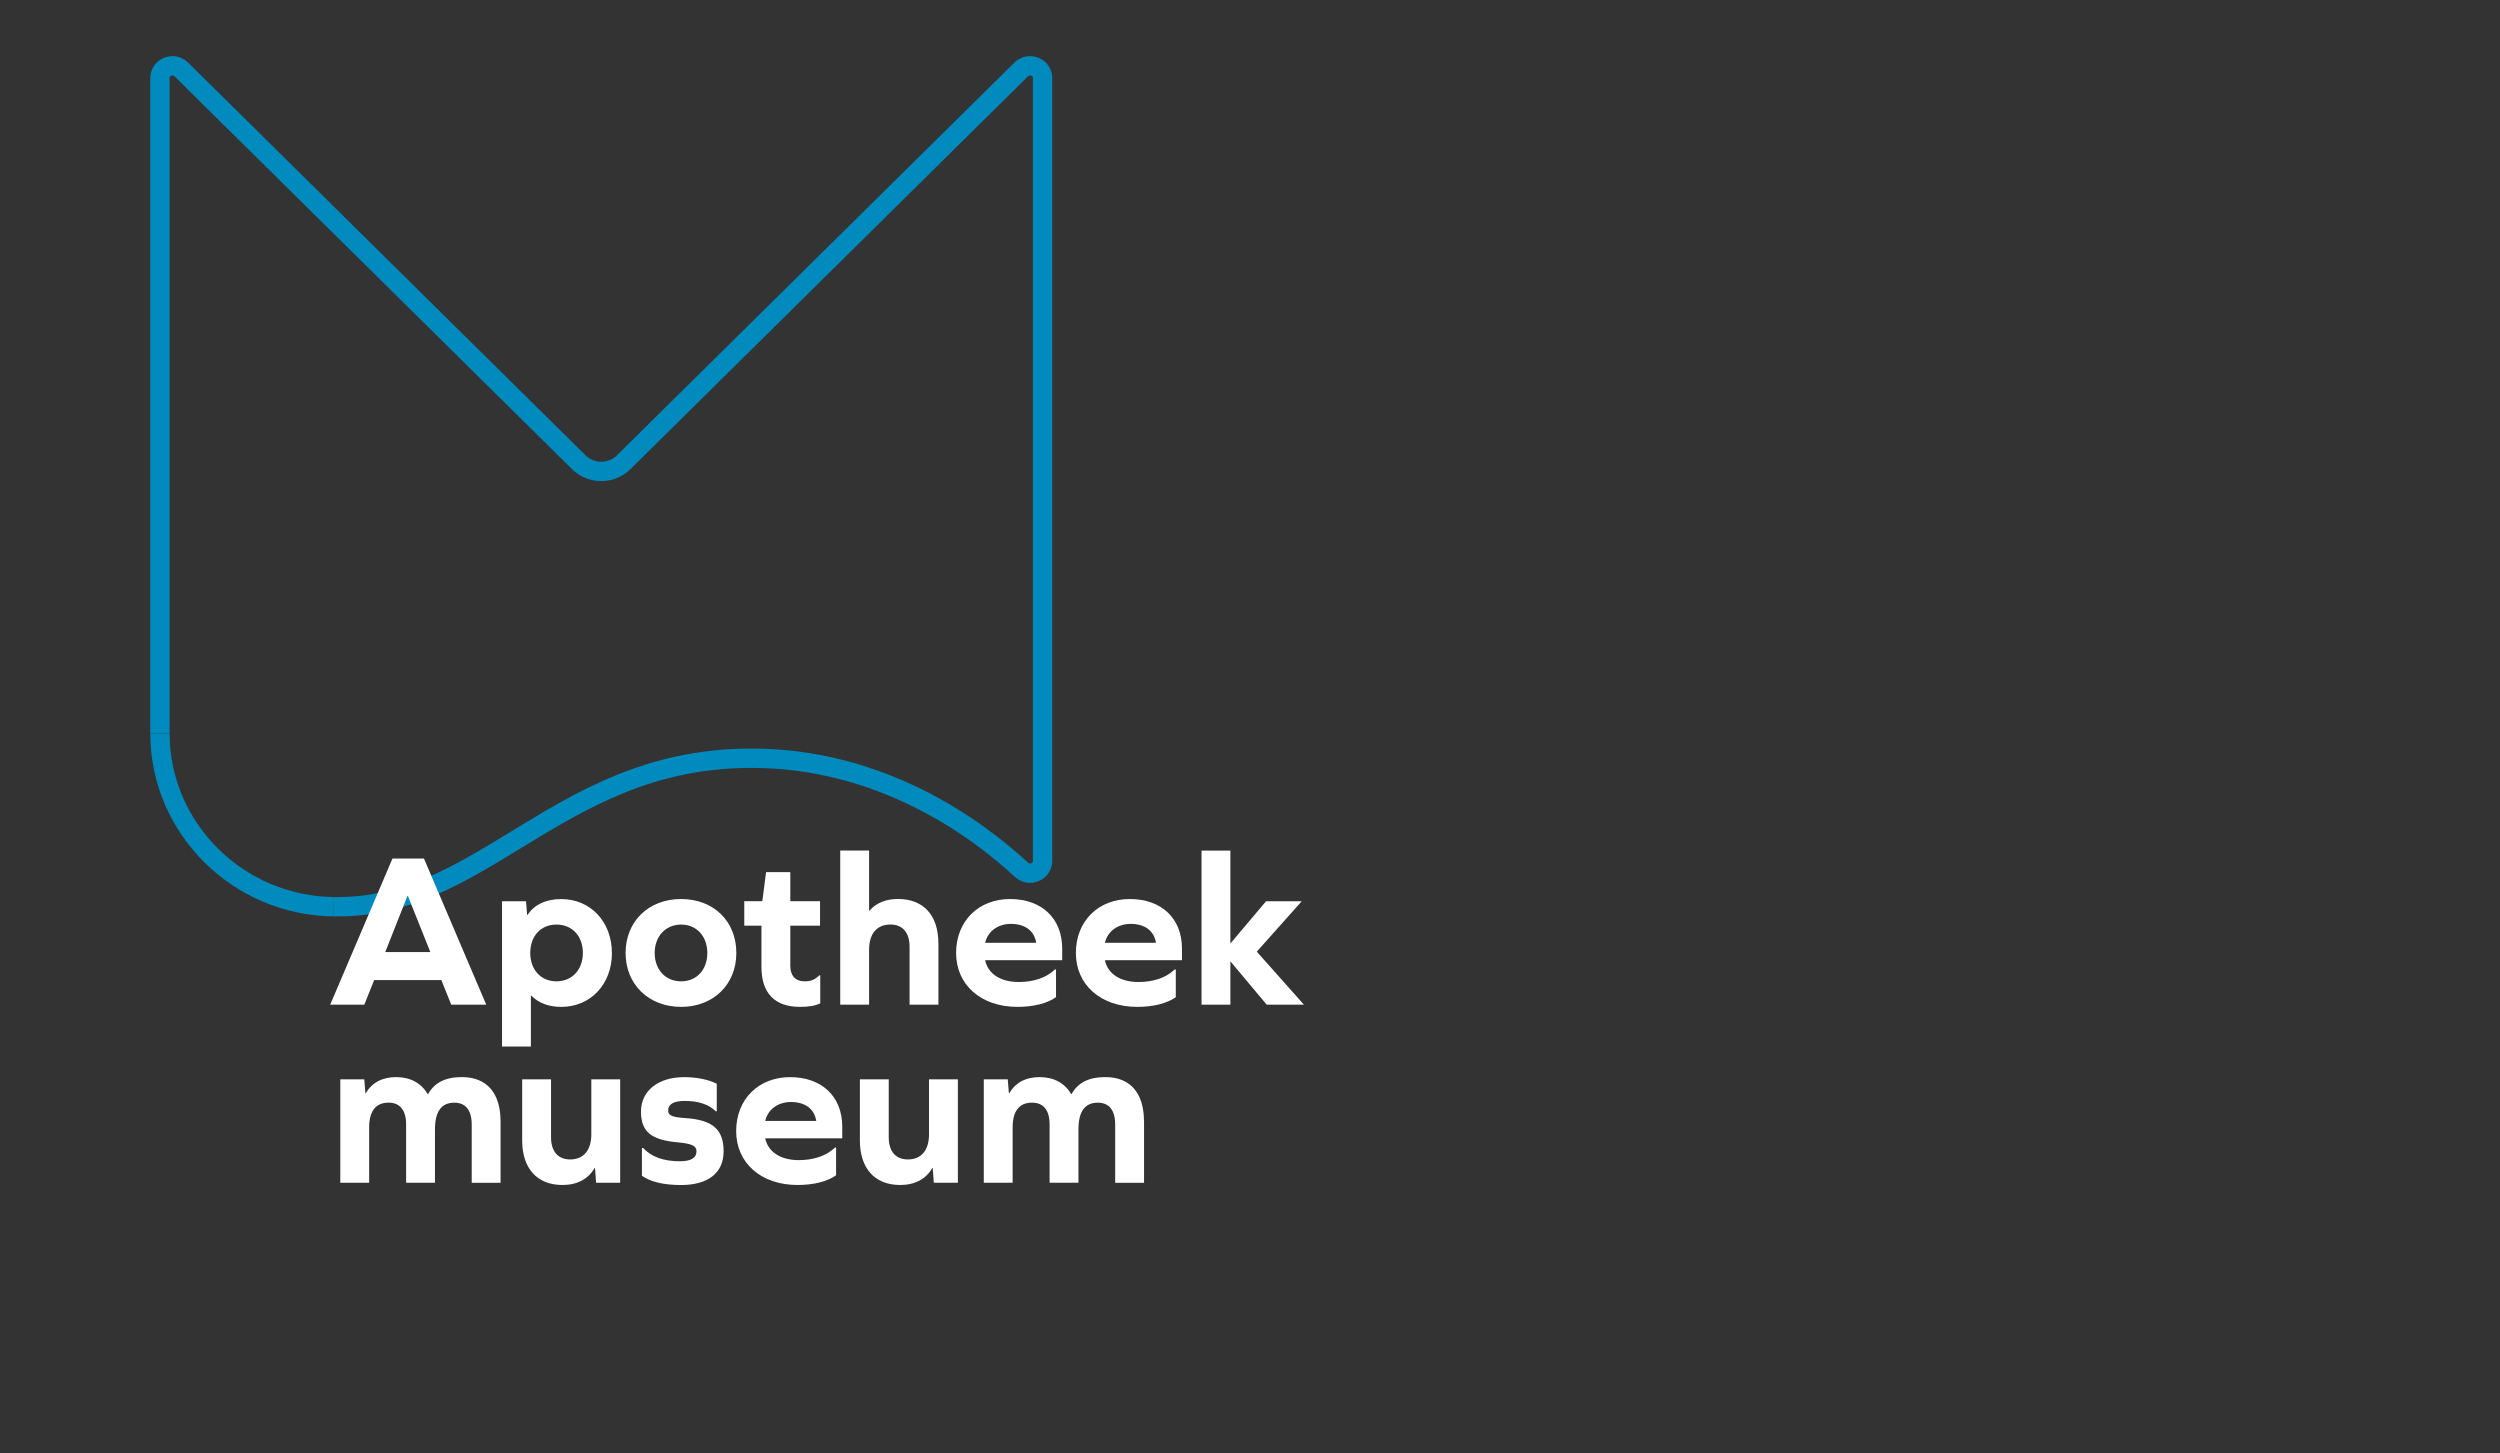 <?xml version="1.0" encoding="UTF-8"?>
<svg id="a" xmlns="http://www.w3.org/2000/svg" xmlns:xlink="http://www.w3.org/1999/xlink" viewBox="0 0 595.28 346">
  <rect x="0" y="0" width="595.28" height="346" fill="#333333" stroke="none"/>
  <defs>
    <style>
      .cls-1, .cls-2 {
        fill: none;
      }

      .cls-3 {
        mask: url(#mask);
      }

      .cls-2 {
        stroke: #008abd;
        stroke-width: 4.61px;
      }

      .cls-4 {
        mask: url(#mask-1);
      }

      .cls-5 {
        fill: url(#Naamloos_verloop);
      }

      .cls-6 {
        clip-path: url(#clippath-1);
      }

      .cls-7 {
        fill: #fff;
      }

      .cls-8 {
        fill: url(#Naamloos_verloop_2);
      }

      .cls-9 {
        clip-path: url(#clippath);
      }
    </style>
    <linearGradient id="Naamloos_verloop" data-name="Naamloos verloop" x1="-121.99" y1="-187.2" x2="-120.99" y2="-187.2" gradientTransform="translate(-9311.05 -14382.76) rotate(-180) scale(77.62)" gradientUnits="userSpaceOnUse">
      <stop offset="0" stop-color="#fff"/>
      <stop offset="1" stop-color="#000"/>
    </linearGradient>
    <mask id="mask" x="-415.23" y="-490.56" width="1211" height="1277.25" maskUnits="userSpaceOnUse">
      <g id="b">
        <rect class="cls-5" x="-250.53" y="-356.65" width="881.61" height="1009.43" transform="translate(-43.26 88.15) rotate(-23.5)"/>
      </g>
    </mask>
    <clipPath id="clippath">
      <rect class="cls-1" x="78.47" y="12.36" width="173.08" height="206.86"/>
    </clipPath>
    <linearGradient id="Naamloos_verloop_2" data-name="Naamloos verloop 2" x1="-121.16" y1="-189.32" x2="-120.16" y2="-189.32" gradientTransform="translate(-6986.46 4645.19) rotate(90) scale(37.91)" gradientUnits="userSpaceOnUse">
      <stop offset="0" stop-color="#fff"/>
      <stop offset="1" stop-color="#000"/>
    </linearGradient>
    <mask id="mask-1" x="-498.75" y="-549.62" width="1378.05" height="1395.36" maskUnits="userSpaceOnUse">
      <g id="e">
        <rect class="cls-8" x="-325.18" y="-334.72" width="1030.91" height="965.55" transform="translate(-39.14 222.21) rotate(-55.8)"/>
      </g>
    </mask>
    <clipPath id="clippath-1">
      <rect class="cls-1" x="34.78" y="173.65" width="45.72" height="45.56"/>
    </clipPath>
  </defs>
  <path class="cls-2" d="M245.24,15.66c-.54,0-1.34.15-2.07.87l-94.66,93.53c-1.43,1.41-3.33,2.19-5.35,2.19s-3.92-.78-5.35-2.19L43.16,16.53c-.73-.72-1.53-.87-2.07-.87-1.48,0-3.01,1.09-3.01,2.92v156.07"/>
  <g class="cls-3">
    <g class="cls-9">
      <path class="cls-2" d="M79.48,215.9h1.04c16.25,0,28.88-7.7,42.24-15.86,15.7-9.59,31.93-19.5,56.2-19.5,30.91,0,53.56,16.66,64.3,26.59.71.66,1.47.79,1.98.79,1.48,0,3.01-1.09,3.01-2.93V18.58c0-1.83-1.53-2.92-3.01-2.92"/>
    </g>
  </g>
  <g class="cls-4">
    <g class="cls-6">
      <path class="cls-2" d="M38.09,174.65c0,22.52,18.57,41.03,41.4,41.25"/>
    </g>
  </g>
  <g>
    <path class="cls-7" d="M105.09,233.36h-15.99l-2.36,5.87h-8.12l14.83-34.8h7.5l14.83,34.8h-8.33l-2.36-5.87ZM97.02,213.33l-5.29,13.37h10.74l-5.35-13.37h-.11,0Z"/>
    <path class="cls-7" d="M145.71,226.91c0,7.44-5.08,12.84-12.06,12.84-3.04,0-5.45-.94-7.13-2.67h-.11v12.11h-6.87v-34.59h5.71l.26,3.25h.11c1.57-2.41,4.35-3.77,8.02-3.77,6.97,0,12.06,5.4,12.06,12.84ZM138.79,226.91c0-3.98-2.52-6.76-6.29-6.76s-6.24,2.78-6.24,6.76,2.52,6.76,6.24,6.76,6.29-2.78,6.29-6.76Z"/>
    <path class="cls-7" d="M175.33,226.91c0,7.5-5.45,12.84-13.16,12.84s-13.21-5.35-13.21-12.84,5.45-12.84,13.21-12.84,13.16,5.29,13.16,12.84ZM155.89,226.91c0,3.98,2.57,6.76,6.29,6.76s6.24-2.78,6.24-6.76-2.57-6.76-6.24-6.76-6.29,2.78-6.29,6.76Z"/>
    <path class="cls-7" d="M195.3,238.91c-1.21.58-2.73.84-4.82.84-5.98,0-9.17-3.25-9.17-9.49v-9.85h-4.09v-5.82h4.3l.89-6.92h5.77v6.92h7.08v5.82h-7.08v9.59c0,2.36,1.26,3.67,3.41,3.67,1.26,0,2.41-.31,3.46-1.41h.26v6.66h0Z"/>
    <path class="cls-7" d="M223.45,224.6v14.62h-6.87v-13.79c0-3.41-1.68-5.29-4.56-5.29-3.2,0-5.08,2.15-5.08,5.98v13.1h-6.87v-36.69h6.87v14.31h.1c1.57-1.83,3.88-2.78,6.81-2.78,6.03,0,9.59,3.88,9.59,10.54h0Z"/>
    <path class="cls-7" d="M234.57,228.64c.73,3.35,3.77,5.19,8.02,5.19,3.56,0,6.6-1.05,8.6-2.99h.26v6.6c-2.04,1.47-5.35,2.31-9.17,2.31-8.7,0-14.62-5.24-14.62-12.84s5.35-12.84,12.84-12.84,12.42,4.56,12.42,11.79v2.78h-18.34ZM234.57,224.5h12.16c-.47-2.99-2.78-4.51-6.03-4.51-2.94,0-5.45,1.62-6.13,4.51h0Z"/>
    <path class="cls-7" d="M263.09,228.64c.73,3.35,3.77,5.19,8.02,5.19,3.56,0,6.6-1.05,8.6-2.99h.26v6.6c-2.04,1.47-5.35,2.31-9.17,2.31-8.7,0-14.62-5.24-14.62-12.84s5.35-12.84,12.84-12.84,12.42,4.56,12.42,11.79v2.78h-18.34ZM263.09,224.5h12.16c-.47-2.99-2.78-4.51-6.03-4.51-2.93,0-5.45,1.62-6.13,4.51h0Z"/>
    <path class="cls-7" d="M286.1,239.23v-36.69h6.87v22.12l8.49-10.06h8.49l-10.69,12,11.22,12.63h-8.86l-8.65-10.33v10.33h-6.87Z"/>
  </g>
  <g>
    <path class="cls-7" d="M119.19,266.96v14.68h-6.87v-13.89c0-3.41-1.47-5.19-4.14-5.19-3.04,0-4.61,2.04-4.61,6.39v12.68h-6.87v-13.89c0-3.41-1.47-5.19-4.19-5.19-3.04,0-4.61,2.04-4.61,5.87v13.21h-6.87v-24.63h5.71l.26,3.3h.1c1.42-2.46,3.88-3.83,7.23-3.83s5.98,1.42,7.5,4.04h.11c1.52-2.73,4.09-4.04,8.07-4.04,5.87,0,9.17,3.77,9.17,10.48h0Z"/>
    <path class="cls-7" d="M141.94,281.63l-.26-3.51h-.1c-1.47,2.57-4.09,4.04-7.65,4.04-6.03,0-9.59-3.93-9.59-10.59v-14.57h6.87v13.79c0,3.41,1.68,5.29,4.56,5.29,3.14,0,5.03-2.15,5.03-5.98v-13.1h6.87v24.63h-5.71Z"/>
    <path class="cls-7" d="M170.67,258.05v6.55h-.26c-1.62-1.62-4.14-2.46-7.34-2.46-2.67,0-3.98.79-3.98,2.31,0,1.1.84,1.57,4.09,1.78,6.55.42,9.12,2.73,9.12,7.92s-3.77,8.02-10.12,8.02c-4.09,0-7.23-.73-9.33-2.2v-6.6h.31c1.94,2.1,4.87,3.14,8.7,3.14,2.67,0,3.98-.79,3.98-2.36,0-1.31-1.05-1.83-4.51-2.15-6.24-.58-8.7-2.46-8.7-7.34s4.04-8.18,10.27-8.18c2.99,0,5.82.58,7.76,1.57h0Z"/>
    <path class="cls-7" d="M182.2,271.05c.73,3.35,3.77,5.19,8.02,5.19,3.56,0,6.6-1.05,8.6-2.99h.26v6.6c-2.04,1.47-5.35,2.31-9.17,2.31-8.7,0-14.62-5.24-14.62-12.84s5.35-12.84,12.84-12.84,12.42,4.56,12.42,11.79v2.78h-18.35,0ZM182.2,266.91h12.16c-.47-2.99-2.78-4.51-6.03-4.51-2.94,0-5.45,1.62-6.13,4.51h0Z"/>
    <path class="cls-7" d="M222.35,281.63l-.26-3.51h-.1c-1.47,2.57-4.09,4.04-7.65,4.04-6.03,0-9.59-3.93-9.59-10.59v-14.57h6.87v13.79c0,3.41,1.68,5.29,4.56,5.29,3.15,0,5.03-2.15,5.03-5.98v-13.1h6.87v24.63h-5.71,0Z"/>
    <path class="cls-7" d="M272.41,266.96v14.68h-6.87v-13.89c0-3.41-1.47-5.19-4.14-5.19-3.04,0-4.61,2.04-4.61,6.39v12.68h-6.87v-13.89c0-3.41-1.47-5.19-4.19-5.19-3.04,0-4.61,2.04-4.61,5.87v13.21h-6.87v-24.63h5.71l.26,3.3h.1c1.41-2.46,3.88-3.83,7.23-3.83s5.98,1.42,7.5,4.04h.1c1.52-2.73,4.09-4.04,8.07-4.04,5.87,0,9.17,3.77,9.17,10.48h0Z"/>
  </g>
</svg>